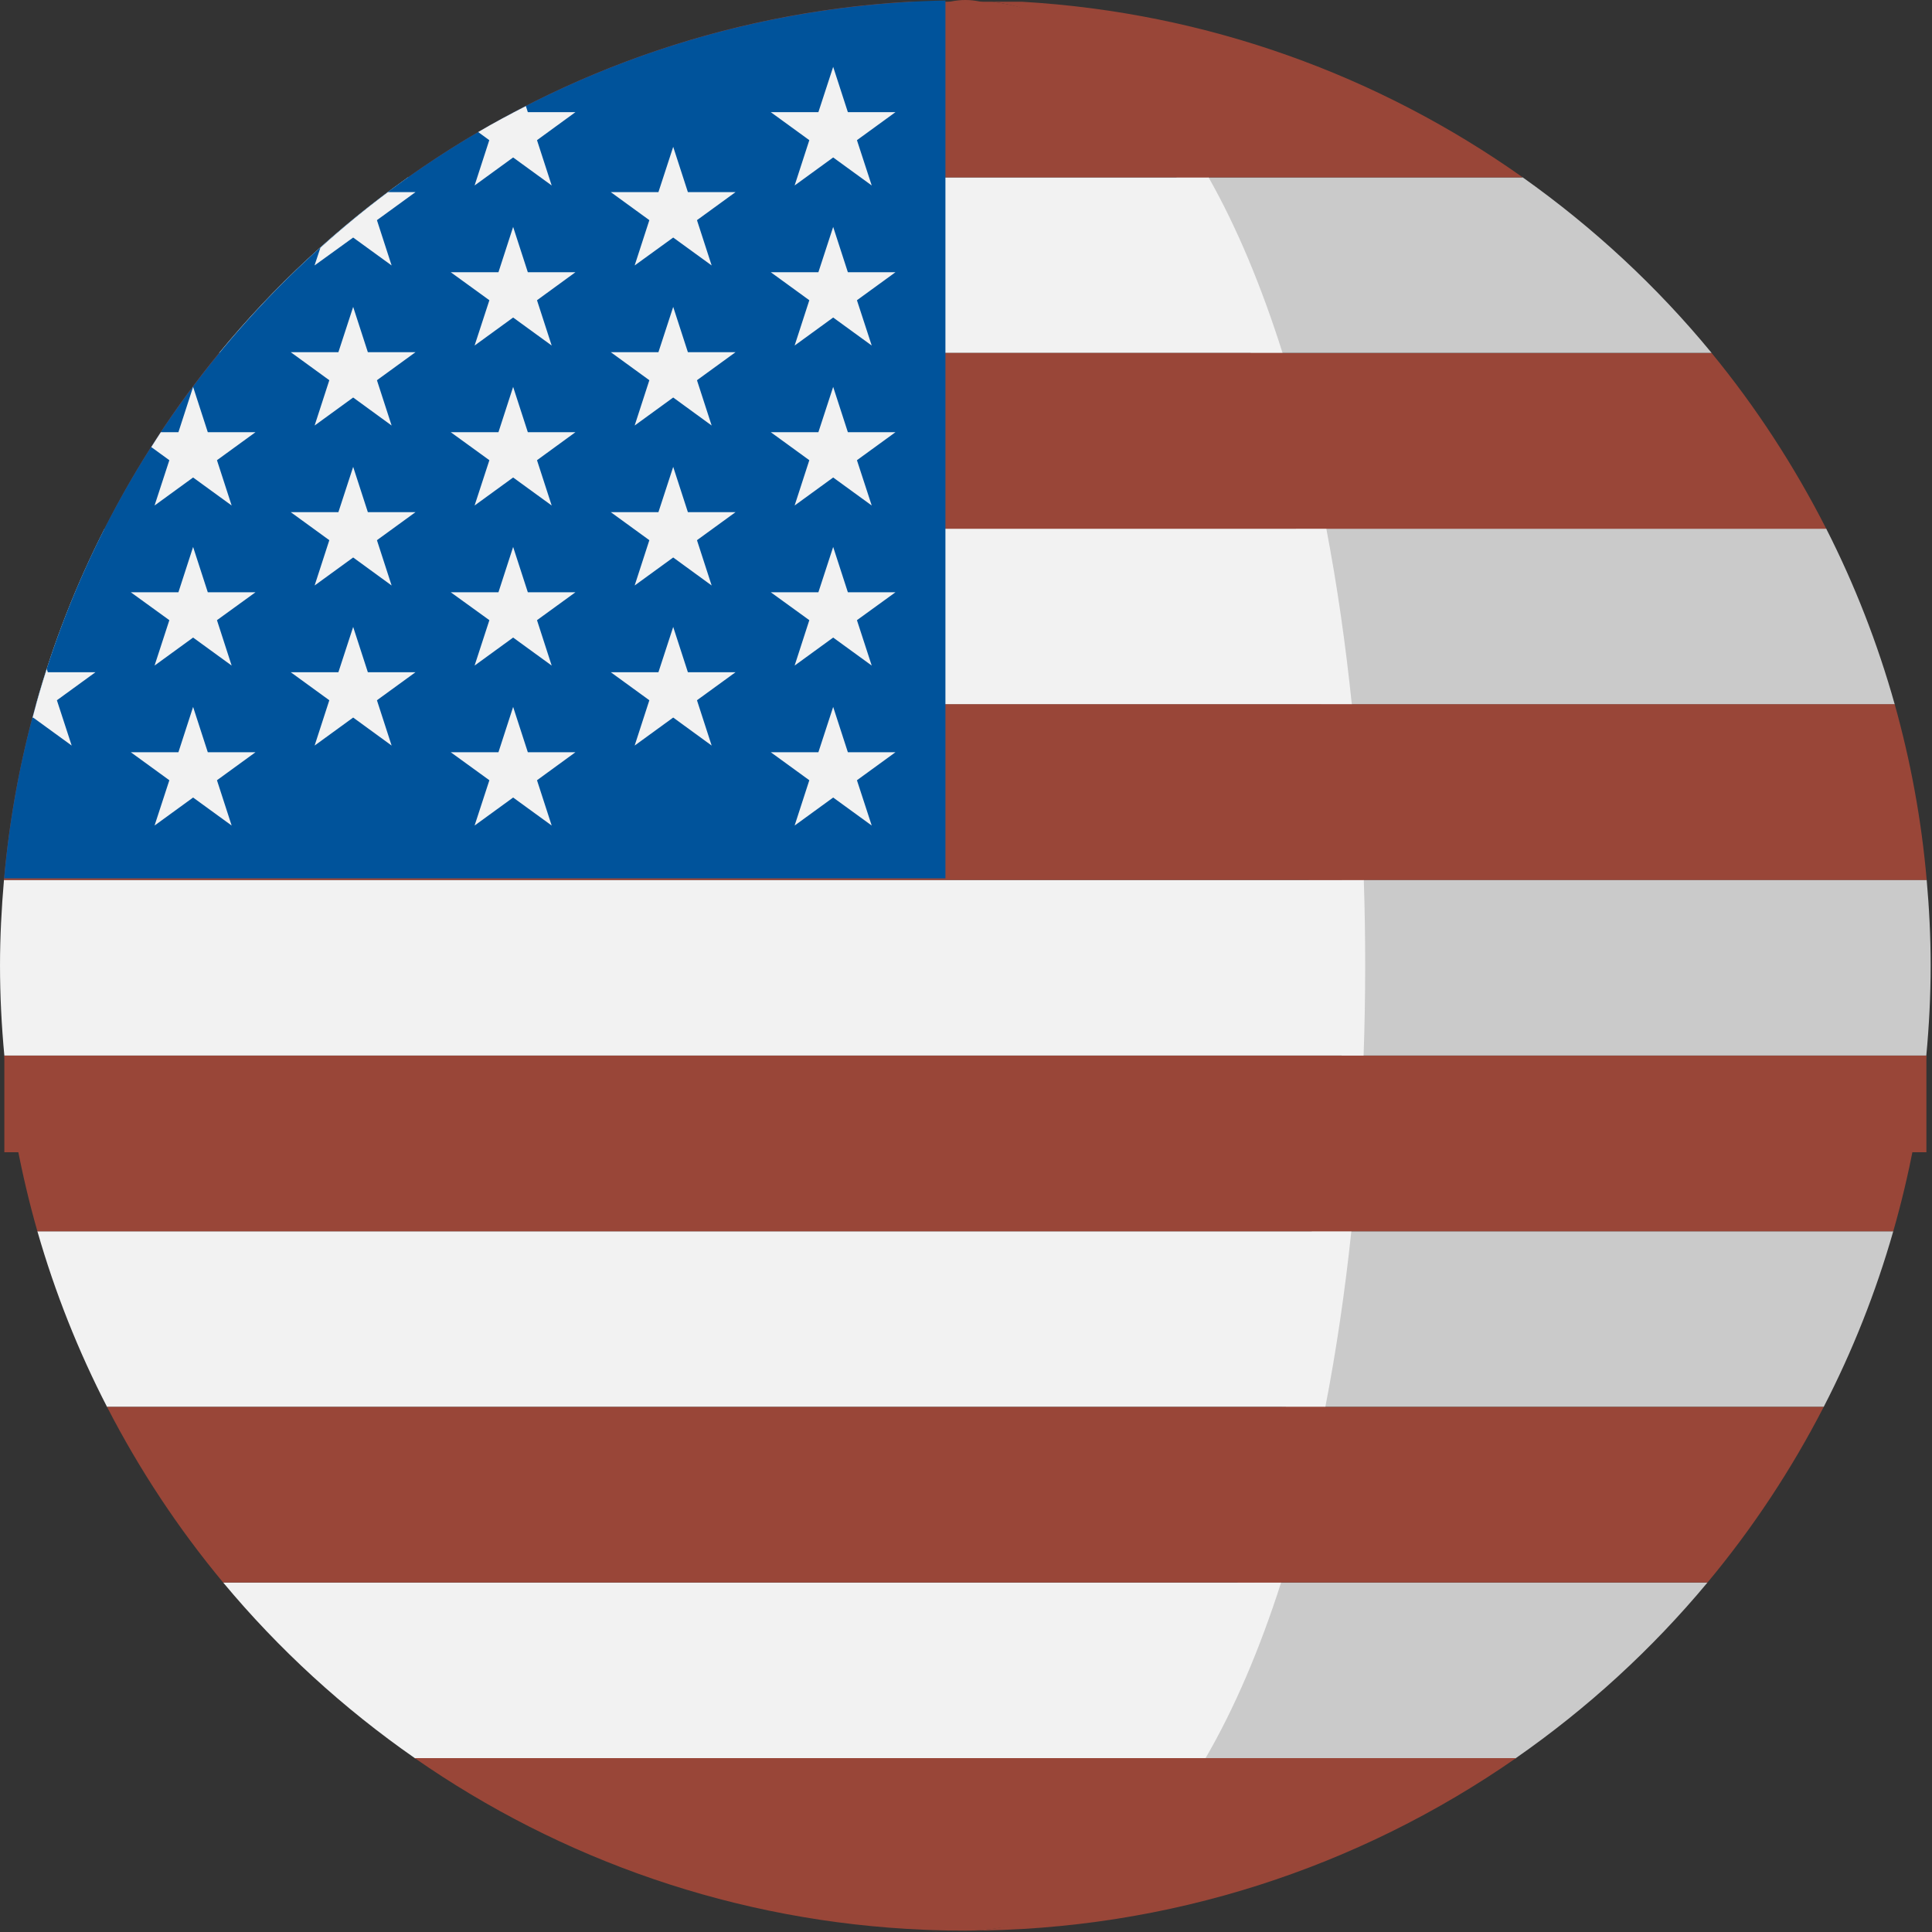 <?xml version="1.0" encoding="UTF-8"?>
<svg width="20px" height="20px" viewBox="0 0 20 20" version="1.1" xmlns="http://www.w3.org/2000/svg" xmlns:xlink="http://www.w3.org/1999/xlink">
    <rect x="0" y="0" width="20" height="20" fill="#333333" stroke="none"/>
    <!-- Generator: Sketch 51.3 (57544) - http://www.bohemiancoding.com/sketch -->
    <title>united-states-of-america</title>
    <desc>Created with Sketch.</desc>
    <defs></defs>
    <g id="Symbols" stroke="none" stroke-width="1" fill="none" fill-rule="evenodd">
        <g id="global/header/desktop/default" transform="translate(-1242, -9)" fill-rule="nonzero">
            <g id="Group">
                <g id="Utility-Nav">
                    <g id="USA" transform="translate(1242, 9)">
                        <g id="united-states-of-america">
                            <g id="Group" fill="#994638">
                                <rect id="Rectangle-path" x="0.045" y="10.928" width="19.897" height="1"></rect>
                                <rect id="Rectangle-path" x="1.081" y="5.473" width="17.824" height="1"></rect>
                                <rect id="Rectangle-path" x="0.373" y="7.291" width="19.241" height="1"></rect>
                                <polygon id="Shape" points="4.295 18.208 15.691 18.208 15.692 18.2 4.294 18.2"></polygon>
                                <path d="M9.993,0 C9.797,0 9.602,0.084 9.409,0.215 L10.578,0.215 C10.384,0.084 10.189,0 9.993,0 Z" id="Shape"></path>
                                <rect id="Rectangle-path" x="0.041" y="9.109" width="19.903" height="1"></rect>
                            </g>
                            <path d="M12.947,3.654 L17.719,3.654 C17.152,2.964 16.493,2.354 15.763,1.836 L12.18,1.836 C12.477,2.358 12.732,2.974 12.947,3.654 Z" id="Shape" fill="#CACACA"></path>
                            <path d="M12.18,1.836 L15.763,1.836 C14.282,0.787 12.504,0.129 10.578,0.018 L10.27,0.018 C11.176,0.132 11.593,0.803 12.18,1.836 Z" id="Shape" fill="#994638"></path>
                            <path d="M19.614,7.291 C19.436,6.657 19.198,6.049 18.905,5.473 L13.415,5.473 C13.526,6.057 13.614,6.666 13.679,7.291 L19.614,7.291 Z" id="Shape" fill="#CACACA"></path>
                            <path d="M13.106,5.473 L18.905,5.473 C18.574,4.823 18.177,4.213 17.719,3.655 L12.653,3.655 C12.832,4.22 12.984,4.83 13.106,5.473 Z" id="Shape" fill="#994638"></path>
                            <path d="M13.889,10.927 L19.941,10.927 C19.97,10.62 19.986,10.308 19.986,9.993 C19.986,9.695 19.971,9.401 19.945,9.109 L13.891,9.109 C13.911,9.714 13.91,10.323 13.889,10.927 Z" id="Shape" fill="#CACACA"></path>
                            <path d="M19.945,9.109 C19.891,8.485 19.778,7.877 19.614,7.291 L13.424,7.291 C13.486,7.887 13.527,8.496 13.547,9.109 L19.945,9.109 Z" id="Shape" fill="#994638"></path>
                            <path d="M13.311,14.564 L18.879,14.564 C19.176,13.988 19.418,13.38 19.599,12.746 L13.58,12.746 C13.514,13.371 13.424,13.981 13.311,14.564 Z" id="Shape" fill="#CACACA"></path>
                            <path d="M19.599,12.746 C19.767,12.16 19.884,11.552 19.941,10.928 L13.701,10.928 C13.679,11.542 13.637,12.151 13.574,12.746 L19.599,12.746 Z" id="Shape" fill="#994638"></path>
                            <path d="M15.692,18.2 C16.432,17.685 17.1,17.074 17.676,16.382 L12.988,16.382 C12.768,17.066 12.508,17.68 12.206,18.2 L15.692,18.2 Z" id="Shape" fill="#CACACA"></path>
                            <g id="Group" transform="translate(9.536, 14.557)" fill="#994638">
                                <path d="M3.275,1.825 L8.14,1.825 C8.605,1.267 9.008,0.658 9.343,0.007 L3.734,0.007 C3.61,0.65 3.456,1.261 3.275,1.825 Z" id="Shape"></path>
                                <path d="M0.535,5.446 C0.368,5.439 0.201,5.428 0.035,5.42 C0.201,5.427 0.368,5.439 0.535,5.446 Z" id="Shape"></path>
                                <path d="M0.457,5.429 C2.576,5.429 4.539,4.768 6.156,3.644 L2.539,3.644 C1.897,4.75 1.474,5.429 0.457,5.429 Z" id="Shape"></path>
                            </g>
                            <path d="M10.131,20.063 C9.963,20.063 9.797,20.03 9.631,19.979 C9.799,20.028 9.965,20.063 10.131,20.063 Z" id="Shape" fill="#994638"></path>
                            <path d="M12.511,1.836 L4.223,1.836 C3.493,2.354 2.835,2.964 2.268,3.654 L13.277,3.654 C13.062,2.974 12.807,2.358 12.511,1.836 Z" id="Shape" fill="#F2F2F2"></path>
                            <path d="M4.223,1.836 L12.511,1.836 C11.924,0.803 11.176,0.132 10.27,0.018 L9.409,0.018 C7.483,0.129 5.704,0.787 4.223,1.836 Z" id="Shape" fill="#994638"></path>
                            <path d="M0.373,7.291 L13.994,7.291 C13.929,6.666 13.842,6.057 13.73,5.473 L1.082,5.473 C0.789,6.049 0.55,6.657 0.373,7.291 Z" id="Shape" fill="#F2F2F2"></path>
                            <path d="M2.268,3.654 C1.809,4.213 1.412,4.823 1.082,5.473 L13.73,5.473 C13.608,4.83 13.456,4.22 13.277,3.654 C13.277,3.654 2.268,3.654 2.268,3.654 Z" id="Shape" fill="#994638"></path>
                            <path d="M8.43881857e-05,9.993 C8.43881857e-05,10.308 0.016,10.62 0.045,10.927 L14.116,10.927 C14.137,10.323 14.138,9.714 14.118,9.11 L0.041,9.11 C0.016,9.401 8.43881857e-05,9.695 8.43881857e-05,9.993 Z" id="Shape" fill="#F2F2F2"></path>
                            <path d="M0.041,9.109 L14.118,9.109 C14.098,8.495 14.056,7.887 13.994,7.291 L0.373,7.291 C0.208,7.877 0.096,8.485 0.041,9.109 Z" id="Shape" fill="#994638"></path>
                            <path d="M13.989,12.746 L0.387,12.746 C0.569,13.38 0.811,13.988 1.108,14.564 L13.72,14.564 C13.833,13.981 13.923,13.371 13.989,12.746 Z" id="Shape" fill="#F2F2F2"></path>
                            <path d="M0.387,12.746 L13.989,12.746 C14.053,12.151 14.095,11.542 14.116,10.928 L0.045,10.928 C0.103,11.552 0.22,12.16 0.387,12.746 Z" id="Shape" fill="#994638"></path>
                            <path d="M4.294,18.2 L12.48,18.2 C12.782,17.68 13.043,17.066 13.262,16.382 L2.31,16.382 C2.886,17.074 3.554,17.685 4.294,18.2 Z" id="Shape" fill="#F2F2F2"></path>
                            <g id="Group" transform="translate(1.097, 14.557)" fill="#994638">
                                <path d="M0.011,0.007 C0.346,0.658 0.749,1.267 1.213,1.825 L12.165,1.825 C12.345,1.261 12.499,0.65 12.623,0.007 L0.011,0.007 Z" id="Shape"></path>
                                <path d="M8.473,5.42 C8.494,5.421 8.514,5.422 8.534,5.422 C8.654,5.427 8.775,5.429 8.896,5.429 C9.912,5.429 10.741,4.75 11.383,3.644 L3.198,3.644 C4.706,4.693 6.517,5.339 8.473,5.42 Z" id="Shape"></path>
                            </g>
                            <path d="M9.787,0.005 C4.666,0.109 0.492,4.063 0.043,9.093 L9.787,9.093 L9.787,0.005 L9.787,0.005 Z" id="Shape" fill="#00539B"></path>
                            <g id="Group" transform="translate(0.295, 0.675)" fill="#F2F2F2">
                                <polygon id="Shape" points="1.704 4.987 1.856 5.456 2.35 5.456 1.951 5.745 2.103 6.215 1.704 5.925 1.305 6.215 1.458 5.745 1.059 5.456 1.552 5.456"></polygon>
                                <polygon id="Shape" points="1.704 6.643 1.856 7.112 2.35 7.112 1.951 7.402 2.103 7.871 1.704 7.581 1.305 7.871 1.458 7.402 1.059 7.112 1.552 7.112"></polygon>
                                <polygon id="Shape" points="3.361 2.502 3.513 2.971 4.006 2.971 3.607 3.261 3.759 3.73 3.361 3.44 2.962 3.73 3.114 3.261 2.715 2.971 3.208 2.971"></polygon>
                                <polygon id="Shape" points="3.361 4.158 3.513 4.627 4.006 4.627 3.607 4.917 3.759 5.386 3.361 5.096 2.962 5.386 3.114 4.917 2.715 4.627 3.208 4.627"></polygon>
                                <polygon id="Shape" points="3.361 5.815 3.513 6.284 4.006 6.284 3.607 6.574 3.759 7.043 3.361 6.753 2.962 7.043 3.114 6.574 2.715 6.284 3.208 6.284"></polygon>
                                <path d="M0.447,7.043 L0.294,6.574 L0.693,6.284 L0.2,6.284 L0.189,6.25 C0.135,6.417 0.086,6.586 0.041,6.758 L0.048,6.753 L0.447,7.043 Z" id="Shape"></path>
                                <path d="M1.305,4.558 L1.704,4.268 L2.103,4.558 L1.951,4.089 L2.35,3.799 L1.856,3.799 L1.704,3.33 L1.552,3.799 L1.37,3.799 C1.336,3.85 1.304,3.902 1.271,3.953 L1.458,4.089 L1.305,4.558 Z" id="Shape"></path>
                                <path d="M3.361,1.784 L3.759,2.073 L3.607,1.604 L4.006,1.314 L3.721,1.314 C3.479,1.495 3.246,1.687 3.022,1.889 L2.961,2.073 L3.361,1.784 Z" id="Shape"></path>
                                <path d="M4.618,1.245 L5.017,0.955 L5.416,1.245 L5.264,0.776 L5.662,0.486 L5.169,0.486 L5.149,0.423 C4.981,0.509 4.816,0.597 4.655,0.692 L4.77,0.776 L4.618,1.245 Z" id="Shape"></path>
                                <polygon id="Shape" points="5.017 1.674 5.169 2.143 5.662 2.143 5.264 2.433 5.416 2.902 5.017 2.612 4.618 2.902 4.771 2.433 4.371 2.143 4.865 2.143"></polygon>
                                <polygon id="Shape" points="5.017 3.33 5.169 3.799 5.662 3.799 5.264 4.089 5.416 4.558 5.017 4.268 4.618 4.558 4.771 4.089 4.371 3.799 4.865 3.799"></polygon>
                                <polygon id="Shape" points="5.017 4.987 5.169 5.456 5.662 5.456 5.264 5.745 5.416 6.215 5.017 5.925 4.618 6.215 4.771 5.745 4.371 5.456 4.865 5.456"></polygon>
                                <polygon id="Shape" points="5.017 6.643 5.169 7.112 5.662 7.112 5.264 7.402 5.416 7.871 5.017 7.581 4.618 7.871 4.771 7.402 4.371 7.112 4.865 7.112"></polygon>
                                <polygon id="Shape" points="6.674 0.845 6.826 1.314 7.319 1.314 6.92 1.604 7.072 2.073 6.674 1.784 6.275 2.073 6.427 1.604 6.028 1.314 6.521 1.314"></polygon>
                                <polygon id="Shape" points="6.674 2.502 6.826 2.971 7.319 2.971 6.92 3.261 7.072 3.73 6.674 3.44 6.275 3.73 6.427 3.261 6.028 2.971 6.521 2.971"></polygon>
                                <polygon id="Shape" points="6.674 4.158 6.826 4.627 7.319 4.627 6.92 4.917 7.072 5.386 6.674 5.096 6.275 5.386 6.427 4.917 6.028 4.627 6.521 4.627"></polygon>
                                <polygon id="Shape" points="6.674 5.815 6.826 6.284 7.319 6.284 6.92 6.574 7.072 7.043 6.674 6.753 6.275 7.043 6.427 6.574 6.028 6.284 6.521 6.284"></polygon>
                                <polygon id="Shape" points="8.33 0.017 8.482 0.486 8.975 0.486 8.576 0.776 8.729 1.245 8.33 0.955 7.931 1.245 8.083 0.776 7.684 0.486 8.177 0.486"></polygon>
                                <polygon id="Shape" points="8.33 1.674 8.482 2.143 8.975 2.143 8.576 2.433 8.729 2.902 8.33 2.612 7.931 2.902 8.083 2.433 7.684 2.143 8.177 2.143"></polygon>
                                <polygon id="Shape" points="8.33 3.33 8.482 3.799 8.975 3.799 8.576 4.089 8.729 4.558 8.33 4.268 7.931 4.558 8.083 4.089 7.684 3.799 8.177 3.799"></polygon>
                                <polygon id="Shape" points="8.33 4.987 8.482 5.456 8.975 5.456 8.576 5.745 8.729 6.215 8.33 5.925 7.931 6.215 8.083 5.745 7.684 5.456 8.177 5.456"></polygon>
                                <polygon id="Shape" points="8.33 6.643 8.482 7.112 8.975 7.112 8.576 7.402 8.729 7.871 8.33 7.581 7.931 7.871 8.083 7.402 7.684 7.112 8.177 7.112"></polygon>
                            </g>
                        </g>
                    </g>
                </g>
            </g>
        </g>
    </g>
</svg>